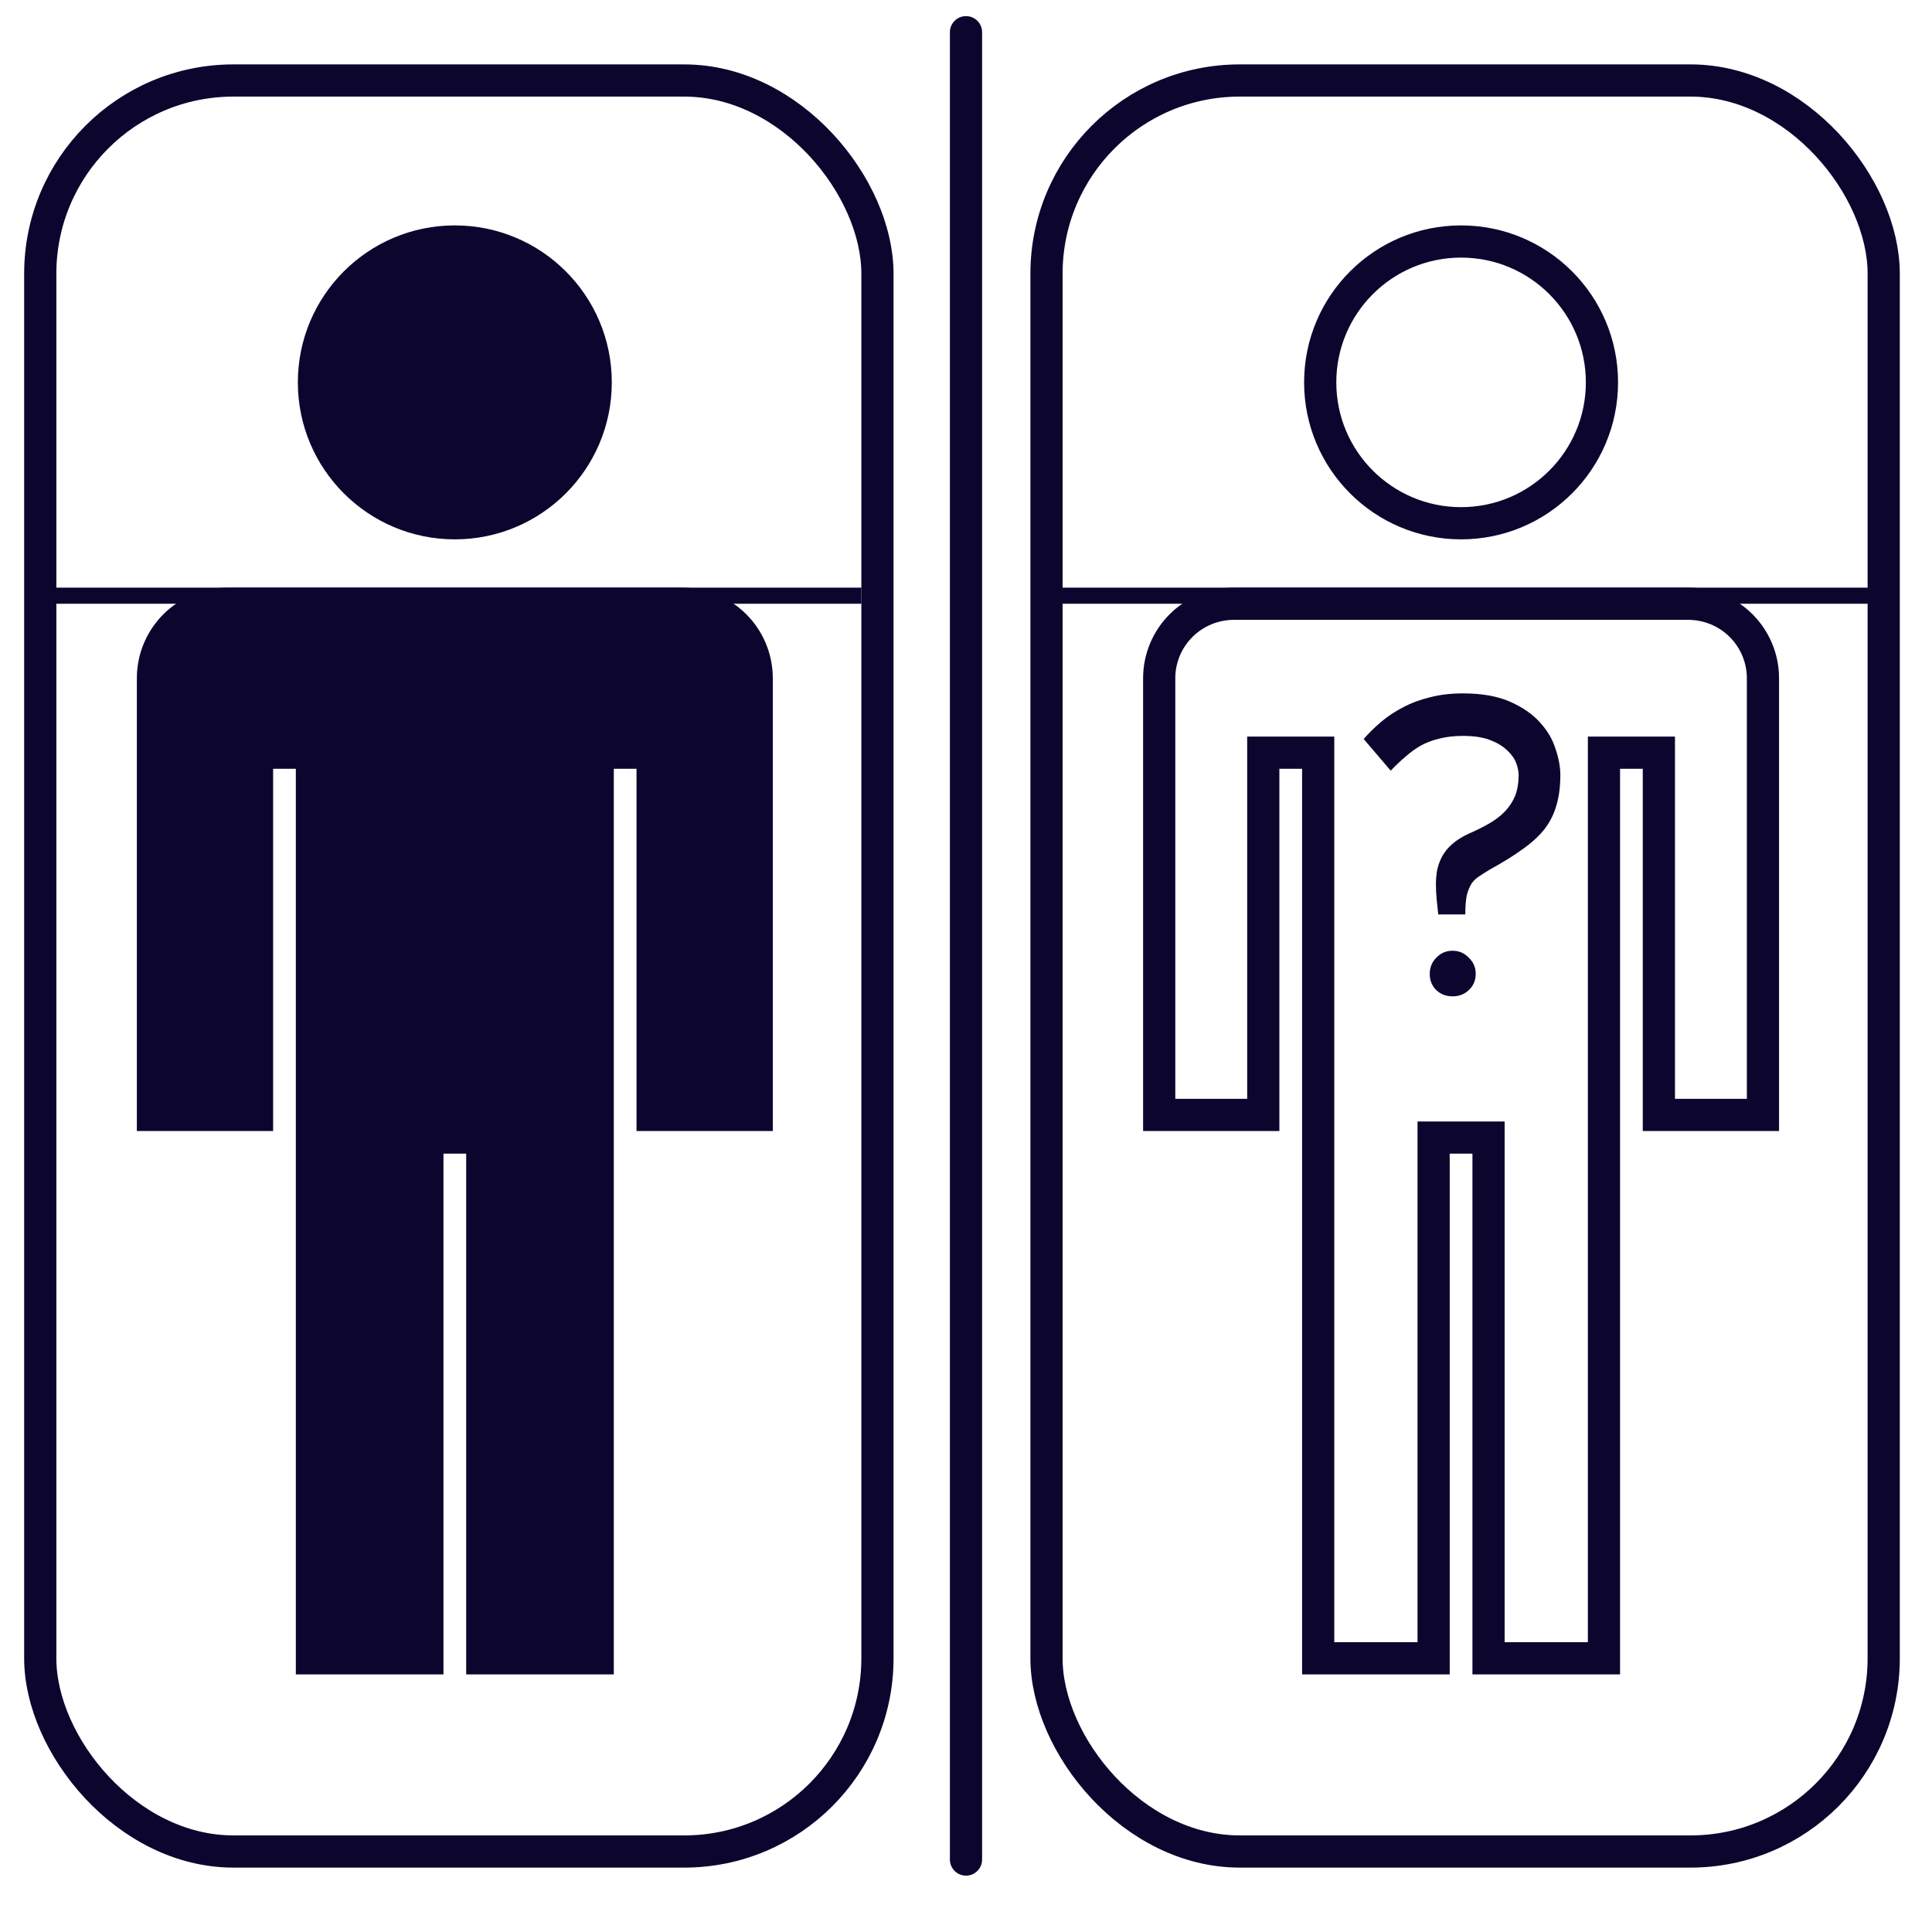 <?xml version="1.0" encoding="UTF-8"?> <svg xmlns="http://www.w3.org/2000/svg" width="240" height="240" viewBox="0 0 240 240" fill="none"><rect width="240" height="240" fill="white"></rect><rect x="5" y="10" width="104" height="220" rx="24" stroke="#0C062F" stroke-width="4"></rect><rect x="130" y="10" width="104" height="220" rx="24" stroke="#0C062F" stroke-width="4"></rect><path d="M120 231L120 4" stroke="#0C062F" stroke-width="4" stroke-linecap="round"></path><line x1="5" y1="74" x2="107" y2="74" stroke="#0C062F" stroke-width="2"></line><line x1="131" y1="74" x2="233" y2="74" stroke="#0C062F" stroke-width="2"></line><path d="M56.5 67C67.27 67 76 58.27 76 47.5C76 36.73 67.27 28 56.5 28C45.73 28 37 36.73 37 47.5C37 58.27 45.73 67 56.5 67Z" fill="#0C062F"></path><path d="M84.714 73H28.286C25.293 73 22.422 74.185 20.305 76.295C18.189 78.405 17 81.266 17 84.25V140.5H33.929V95.5H36.75V208H55.089V143.312H57.911V208H76.25V95.5H79.071V140.5H96V84.25C96 81.266 94.811 78.405 92.695 76.295C90.578 74.185 87.707 73 84.714 73Z" fill="#0C062F"></path><path d="M199 47.5C199 57.165 191.165 65 181.5 65C171.835 65 164 57.165 164 47.5C164 37.835 171.835 30 181.5 30C191.165 30 199 37.835 199 47.5Z" stroke="#0C062F" stroke-width="4"></path><path d="M158.929 93.5H156.929V95.5V138.5H144V84.25C144 81.799 144.977 79.447 146.717 77.712C148.458 75.976 150.821 75 153.286 75H209.714C212.179 75 214.542 75.976 216.283 77.712C218.023 79.447 219 81.799 219 84.25V138.5H206.071V95.5V93.5H204.071H201.25H199.25V95.5V206H184.911V143.312V141.312H182.911H180.089H178.089V143.312V206H163.75V95.5V93.5H161.75H158.929Z" stroke="#0C062F" stroke-width="4"></path><path d="M177.608 120.984C177.608 120.184 177.88 119.512 178.424 118.968C178.968 118.392 179.64 118.104 180.44 118.104C181.24 118.104 181.912 118.392 182.456 118.968C183.032 119.512 183.32 120.184 183.32 120.984C183.32 121.784 183.032 122.456 182.456 123C181.912 123.512 181.24 123.768 180.44 123.768C179.64 123.768 178.968 123.512 178.424 123C177.88 122.456 177.608 121.784 177.608 120.984ZM169.4 91.8C170.072 91.032 170.808 90.312 171.608 89.64C172.408 88.968 173.304 88.376 174.296 87.864C175.32 87.32 176.44 86.904 177.656 86.616C178.872 86.296 180.232 86.136 181.736 86.136C184.104 86.136 186.072 86.488 187.64 87.192C189.208 87.896 190.44 88.76 191.336 89.784C192.264 90.808 192.904 91.912 193.256 93.096C193.64 94.248 193.832 95.304 193.832 96.264C193.832 97.704 193.672 98.952 193.352 100.008C193.064 101.064 192.584 102.04 191.912 102.936C191.24 103.8 190.344 104.632 189.224 105.432C188.136 106.232 186.776 107.08 185.144 107.976C184.664 108.264 184.232 108.536 183.848 108.792C183.464 109.016 183.128 109.32 182.84 109.704C182.584 110.088 182.376 110.584 182.216 111.192C182.088 111.8 182.024 112.6 182.024 113.592H178.664C178.6 112.984 178.536 112.376 178.472 111.768C178.408 111.128 178.376 110.504 178.376 109.896C178.376 109.288 178.424 108.696 178.52 108.12C178.648 107.512 178.856 106.936 179.144 106.392C179.464 105.816 179.88 105.304 180.392 104.856C180.936 104.376 181.624 103.944 182.456 103.56C183.416 103.144 184.28 102.712 185.048 102.264C185.816 101.816 186.456 101.32 186.968 100.776C187.512 100.2 187.928 99.56 188.216 98.856C188.504 98.12 188.648 97.256 188.648 96.264C188.648 95.848 188.552 95.368 188.36 94.824C188.168 94.28 187.8 93.752 187.256 93.24C186.744 92.728 186.04 92.296 185.144 91.944C184.248 91.592 183.112 91.416 181.736 91.416C180.648 91.416 179.672 91.528 178.808 91.752C177.976 91.944 177.208 92.232 176.504 92.616C175.832 93 175.192 93.464 174.584 94.008C173.976 94.52 173.368 95.096 172.76 95.736L169.4 91.8Z" fill="#0C062F"></path></svg> 